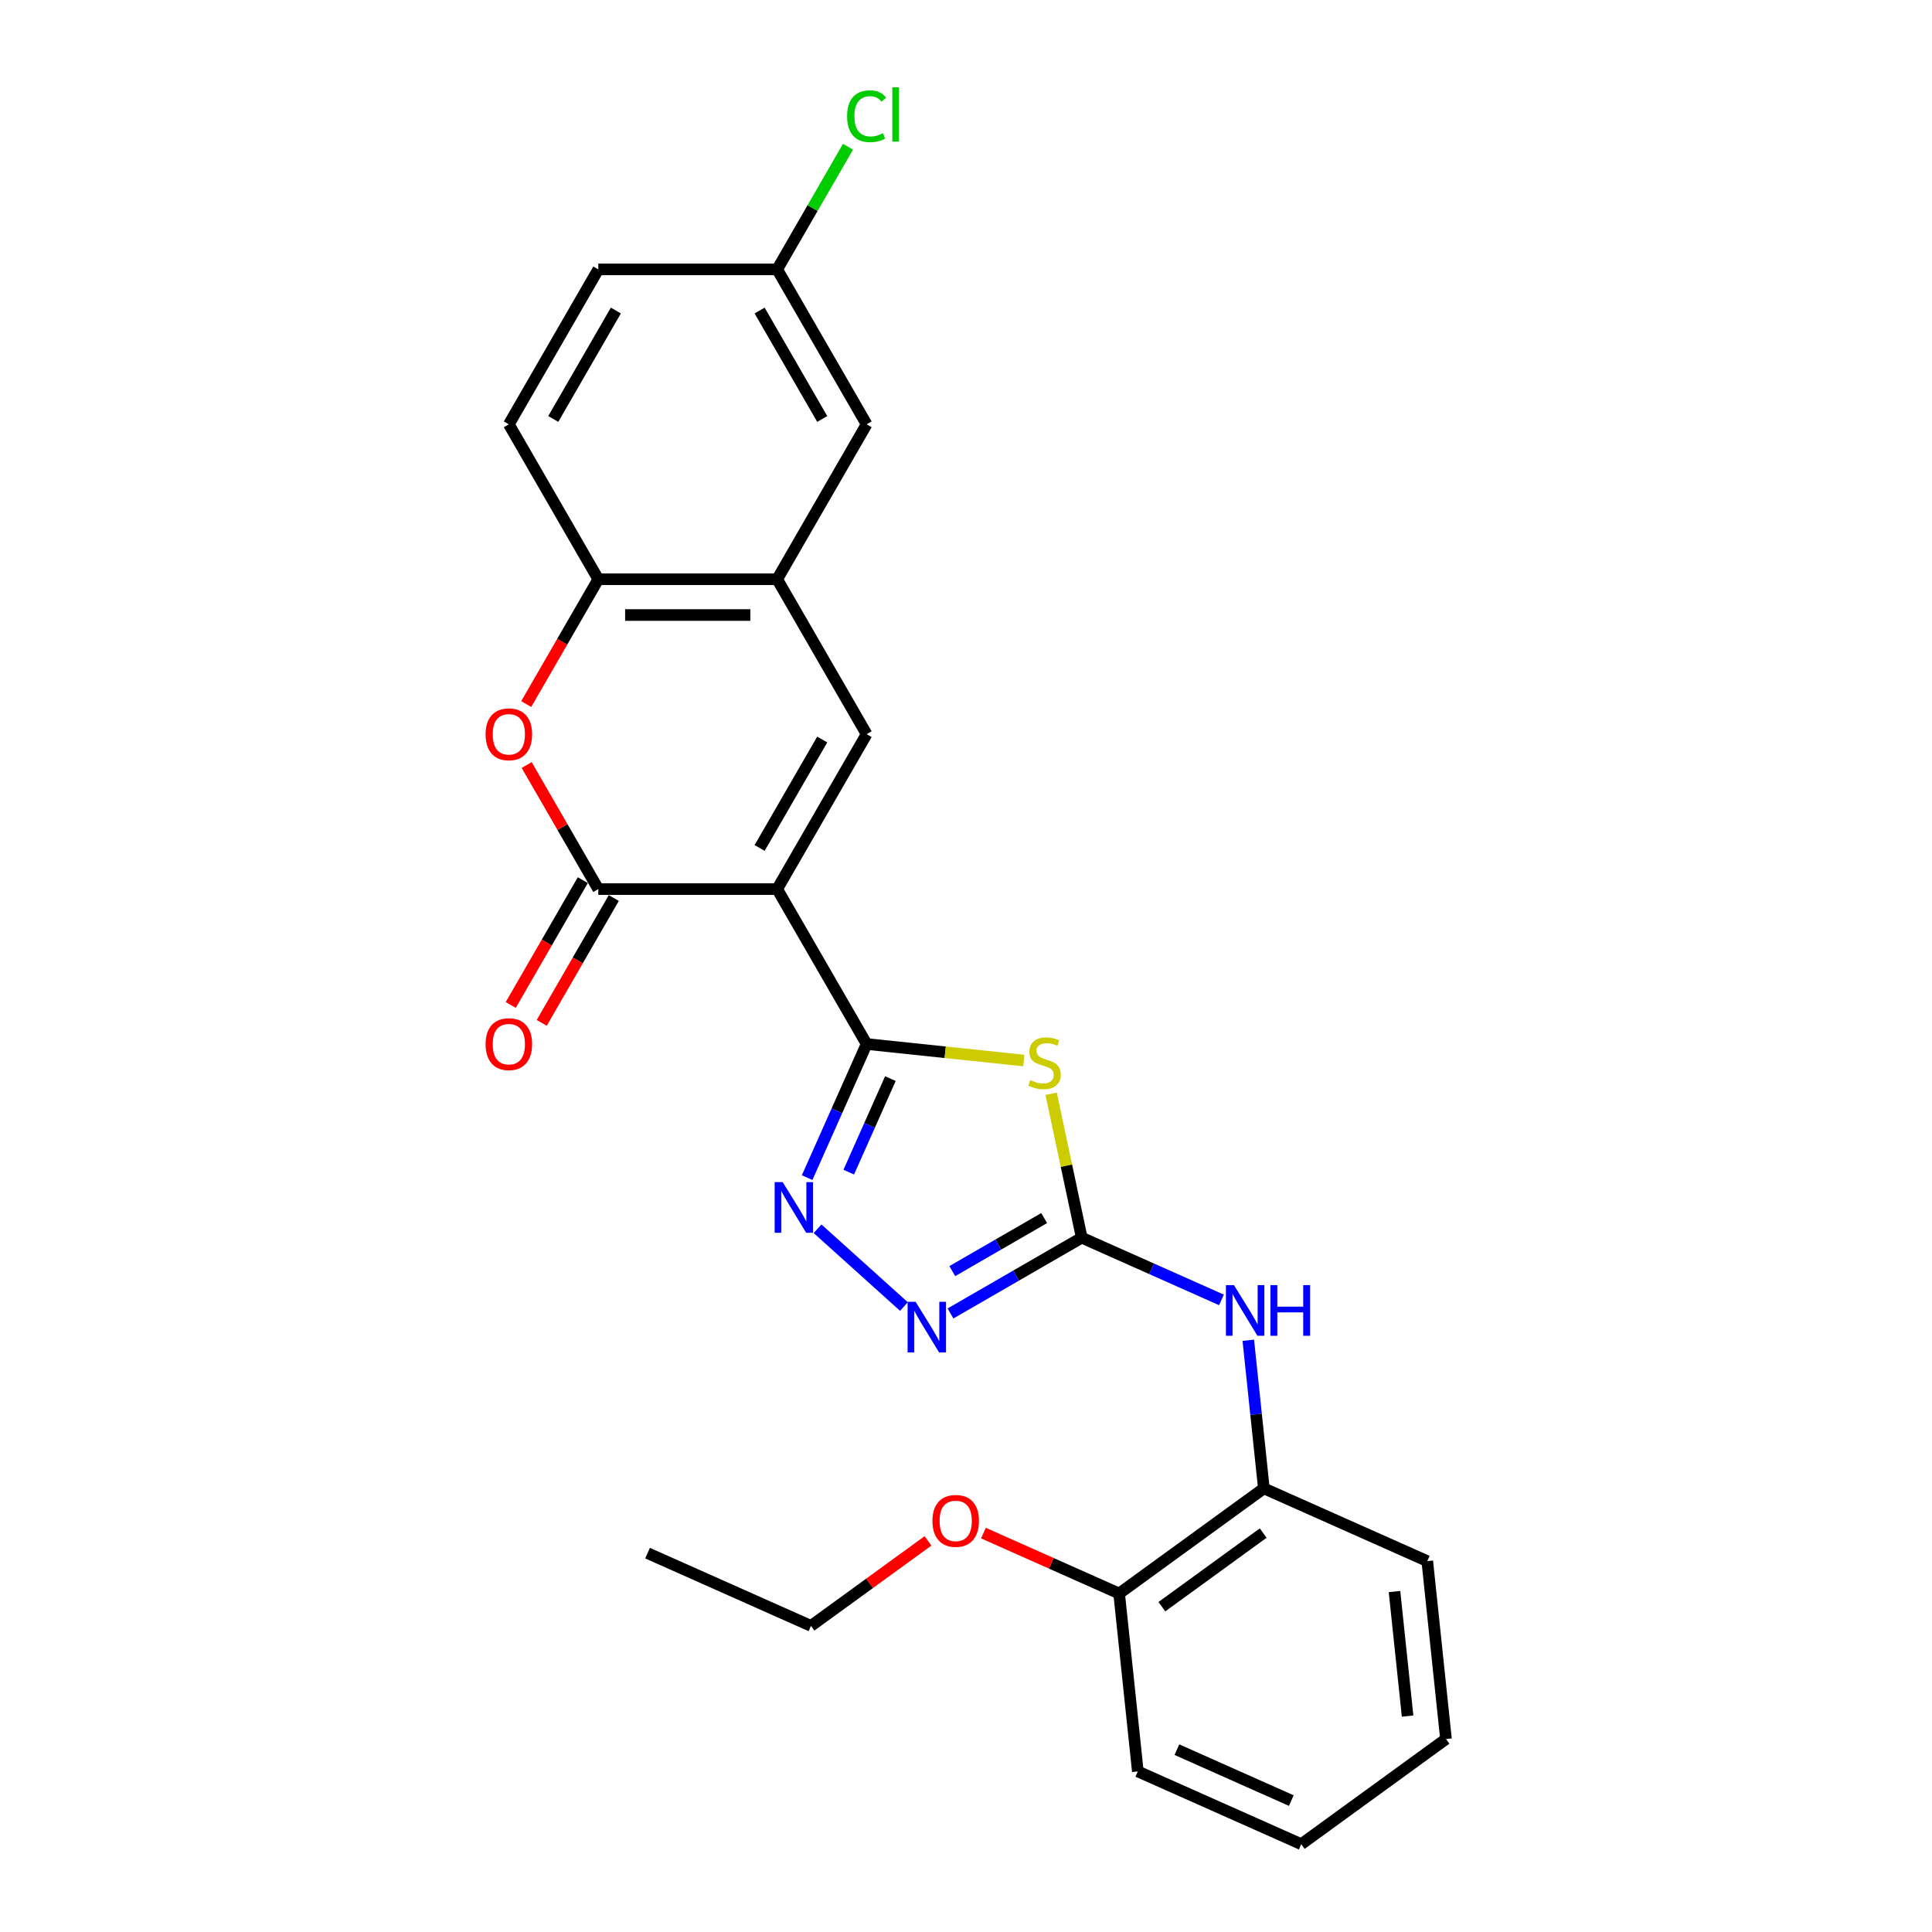 <?xml version='1.0' encoding='iso-8859-1'?>
<svg version='1.1' baseProfile='full'
              xmlns='http://www.w3.org/2000/svg'
                      xmlns:rdkit='http://www.rdkit.org/xml'
                      xmlns:xlink='http://www.w3.org/1999/xlink'
                  xml:space='preserve'
width='1000px' height='1000px' viewBox='0 0 1000 1000'>
<!-- END OF HEADER -->
<rect style='opacity:1.0;fill:#FFFFFF;stroke:none' width='1000' height='1000' x='0' y='0'> </rect>
<path class='bond-0' d='M 402.269,460.191 L 448.566,540.379' style='fill:none;fill-rule:evenodd;stroke:#000000;stroke-width:6px;stroke-linecap:butt;stroke-linejoin:miter;stroke-opacity:1' />
<path class='bond-2' d='M 402.269,460.191 L 309.676,460.191' style='fill:none;fill-rule:evenodd;stroke:#000000;stroke-width:6px;stroke-linecap:butt;stroke-linejoin:miter;stroke-opacity:1' />
<path class='bond-5' d='M 402.269,460.191 L 448.566,380.003' style='fill:none;fill-rule:evenodd;stroke:#000000;stroke-width:6px;stroke-linecap:butt;stroke-linejoin:miter;stroke-opacity:1' />
<path class='bond-5' d='M 393.176,438.903 L 425.584,382.772' style='fill:none;fill-rule:evenodd;stroke:#000000;stroke-width:6px;stroke-linecap:butt;stroke-linejoin:miter;stroke-opacity:1' />
<path class='bond-1' d='M 448.566,540.379 L 489.248,544.655' style='fill:none;fill-rule:evenodd;stroke:#000000;stroke-width:6px;stroke-linecap:butt;stroke-linejoin:miter;stroke-opacity:1' />
<path class='bond-1' d='M 489.248,544.655 L 529.929,548.931' style='fill:none;fill-rule:evenodd;stroke:#CCCC00;stroke-width:6px;stroke-linecap:butt;stroke-linejoin:miter;stroke-opacity:1' />
<path class='bond-4' d='M 448.566,540.379 L 433.169,574.96' style='fill:none;fill-rule:evenodd;stroke:#000000;stroke-width:6px;stroke-linecap:butt;stroke-linejoin:miter;stroke-opacity:1' />
<path class='bond-4' d='M 433.169,574.96 L 417.773,609.541' style='fill:none;fill-rule:evenodd;stroke:#0000FF;stroke-width:6px;stroke-linecap:butt;stroke-linejoin:miter;stroke-opacity:1' />
<path class='bond-4' d='M 460.864,558.285 L 450.087,582.492' style='fill:none;fill-rule:evenodd;stroke:#000000;stroke-width:6px;stroke-linecap:butt;stroke-linejoin:miter;stroke-opacity:1' />
<path class='bond-4' d='M 450.087,582.492 L 439.309,606.699' style='fill:none;fill-rule:evenodd;stroke:#0000FF;stroke-width:6px;stroke-linecap:butt;stroke-linejoin:miter;stroke-opacity:1' />
<path class='bond-3' d='M 544.072,566.15 L 551.987,603.389' style='fill:none;fill-rule:evenodd;stroke:#CCCC00;stroke-width:6px;stroke-linecap:butt;stroke-linejoin:miter;stroke-opacity:1' />
<path class='bond-3' d='M 551.987,603.389 L 559.903,640.627' style='fill:none;fill-rule:evenodd;stroke:#000000;stroke-width:6px;stroke-linecap:butt;stroke-linejoin:miter;stroke-opacity:1' />
<path class='bond-7' d='M 309.676,460.191 L 291.141,428.088' style='fill:none;fill-rule:evenodd;stroke:#000000;stroke-width:6px;stroke-linecap:butt;stroke-linejoin:miter;stroke-opacity:1' />
<path class='bond-7' d='M 291.141,428.088 L 272.607,395.985' style='fill:none;fill-rule:evenodd;stroke:#FF0000;stroke-width:6px;stroke-linecap:butt;stroke-linejoin:miter;stroke-opacity:1' />
<path class='bond-12' d='M 301.657,455.561 L 283.005,487.868' style='fill:none;fill-rule:evenodd;stroke:#000000;stroke-width:6px;stroke-linecap:butt;stroke-linejoin:miter;stroke-opacity:1' />
<path class='bond-12' d='M 283.005,487.868 L 264.353,520.175' style='fill:none;fill-rule:evenodd;stroke:#FF0000;stroke-width:6px;stroke-linecap:butt;stroke-linejoin:miter;stroke-opacity:1' />
<path class='bond-12' d='M 317.695,464.821 L 299.043,497.127' style='fill:none;fill-rule:evenodd;stroke:#000000;stroke-width:6px;stroke-linecap:butt;stroke-linejoin:miter;stroke-opacity:1' />
<path class='bond-12' d='M 299.043,497.127 L 280.39,529.434' style='fill:none;fill-rule:evenodd;stroke:#FF0000;stroke-width:6px;stroke-linecap:butt;stroke-linejoin:miter;stroke-opacity:1' />
<path class='bond-10' d='M 559.903,640.627 L 596.067,656.729' style='fill:none;fill-rule:evenodd;stroke:#000000;stroke-width:6px;stroke-linecap:butt;stroke-linejoin:miter;stroke-opacity:1' />
<path class='bond-10' d='M 596.067,656.729 L 632.231,672.83' style='fill:none;fill-rule:evenodd;stroke:#0000FF;stroke-width:6px;stroke-linecap:butt;stroke-linejoin:miter;stroke-opacity:1' />
<path class='bond-27' d='M 559.903,640.627 L 525.938,660.236' style='fill:none;fill-rule:evenodd;stroke:#000000;stroke-width:6px;stroke-linecap:butt;stroke-linejoin:miter;stroke-opacity:1' />
<path class='bond-27' d='M 525.938,660.236 L 491.974,679.846' style='fill:none;fill-rule:evenodd;stroke:#0000FF;stroke-width:6px;stroke-linecap:butt;stroke-linejoin:miter;stroke-opacity:1' />
<path class='bond-27' d='M 540.454,630.472 L 516.679,644.199' style='fill:none;fill-rule:evenodd;stroke:#000000;stroke-width:6px;stroke-linecap:butt;stroke-linejoin:miter;stroke-opacity:1' />
<path class='bond-27' d='M 516.679,644.199 L 492.904,657.925' style='fill:none;fill-rule:evenodd;stroke:#0000FF;stroke-width:6px;stroke-linecap:butt;stroke-linejoin:miter;stroke-opacity:1' />
<path class='bond-6' d='M 423.164,636.005 L 467.868,676.257' style='fill:none;fill-rule:evenodd;stroke:#0000FF;stroke-width:6px;stroke-linecap:butt;stroke-linejoin:miter;stroke-opacity:1' />
<path class='bond-8' d='M 448.566,380.003 L 402.269,299.815' style='fill:none;fill-rule:evenodd;stroke:#000000;stroke-width:6px;stroke-linecap:butt;stroke-linejoin:miter;stroke-opacity:1' />
<path class='bond-26' d='M 272.371,364.429 L 291.024,332.122' style='fill:none;fill-rule:evenodd;stroke:#FF0000;stroke-width:6px;stroke-linecap:butt;stroke-linejoin:miter;stroke-opacity:1' />
<path class='bond-26' d='M 291.024,332.122 L 309.676,299.815' style='fill:none;fill-rule:evenodd;stroke:#000000;stroke-width:6px;stroke-linecap:butt;stroke-linejoin:miter;stroke-opacity:1' />
<path class='bond-9' d='M 402.269,299.815 L 309.676,299.815' style='fill:none;fill-rule:evenodd;stroke:#000000;stroke-width:6px;stroke-linecap:butt;stroke-linejoin:miter;stroke-opacity:1' />
<path class='bond-9' d='M 388.38,318.334 L 323.565,318.334' style='fill:none;fill-rule:evenodd;stroke:#000000;stroke-width:6px;stroke-linecap:butt;stroke-linejoin:miter;stroke-opacity:1' />
<path class='bond-13' d='M 402.269,299.815 L 448.566,219.627' style='fill:none;fill-rule:evenodd;stroke:#000000;stroke-width:6px;stroke-linecap:butt;stroke-linejoin:miter;stroke-opacity:1' />
<path class='bond-15' d='M 309.676,299.815 L 263.38,219.627' style='fill:none;fill-rule:evenodd;stroke:#000000;stroke-width:6px;stroke-linecap:butt;stroke-linejoin:miter;stroke-opacity:1' />
<path class='bond-11' d='M 646.112,693.714 L 650.141,732.044' style='fill:none;fill-rule:evenodd;stroke:#0000FF;stroke-width:6px;stroke-linecap:butt;stroke-linejoin:miter;stroke-opacity:1' />
<path class='bond-11' d='M 650.141,732.044 L 654.169,770.374' style='fill:none;fill-rule:evenodd;stroke:#000000;stroke-width:6px;stroke-linecap:butt;stroke-linejoin:miter;stroke-opacity:1' />
<path class='bond-14' d='M 654.169,770.374 L 579.26,824.799' style='fill:none;fill-rule:evenodd;stroke:#000000;stroke-width:6px;stroke-linecap:butt;stroke-linejoin:miter;stroke-opacity:1' />
<path class='bond-14' d='M 653.818,793.519 L 601.381,831.617' style='fill:none;fill-rule:evenodd;stroke:#000000;stroke-width:6px;stroke-linecap:butt;stroke-linejoin:miter;stroke-opacity:1' />
<path class='bond-20' d='M 654.169,770.374 L 738.757,808.035' style='fill:none;fill-rule:evenodd;stroke:#000000;stroke-width:6px;stroke-linecap:butt;stroke-linejoin:miter;stroke-opacity:1' />
<path class='bond-16' d='M 448.566,219.627 L 402.269,139.439' style='fill:none;fill-rule:evenodd;stroke:#000000;stroke-width:6px;stroke-linecap:butt;stroke-linejoin:miter;stroke-opacity:1' />
<path class='bond-16' d='M 425.584,216.858 L 393.176,160.727' style='fill:none;fill-rule:evenodd;stroke:#000000;stroke-width:6px;stroke-linecap:butt;stroke-linejoin:miter;stroke-opacity:1' />
<path class='bond-19' d='M 579.26,824.799 L 544.142,809.163' style='fill:none;fill-rule:evenodd;stroke:#000000;stroke-width:6px;stroke-linecap:butt;stroke-linejoin:miter;stroke-opacity:1' />
<path class='bond-19' d='M 544.142,809.163 L 509.024,793.528' style='fill:none;fill-rule:evenodd;stroke:#FF0000;stroke-width:6px;stroke-linecap:butt;stroke-linejoin:miter;stroke-opacity:1' />
<path class='bond-21' d='M 579.26,824.799 L 588.939,916.884' style='fill:none;fill-rule:evenodd;stroke:#000000;stroke-width:6px;stroke-linecap:butt;stroke-linejoin:miter;stroke-opacity:1' />
<path class='bond-28' d='M 263.38,219.627 L 309.676,139.439' style='fill:none;fill-rule:evenodd;stroke:#000000;stroke-width:6px;stroke-linecap:butt;stroke-linejoin:miter;stroke-opacity:1' />
<path class='bond-28' d='M 286.362,216.858 L 318.769,160.727' style='fill:none;fill-rule:evenodd;stroke:#000000;stroke-width:6px;stroke-linecap:butt;stroke-linejoin:miter;stroke-opacity:1' />
<path class='bond-17' d='M 402.269,139.439 L 309.676,139.439' style='fill:none;fill-rule:evenodd;stroke:#000000;stroke-width:6px;stroke-linecap:butt;stroke-linejoin:miter;stroke-opacity:1' />
<path class='bond-18' d='M 402.269,139.439 L 420.596,107.697' style='fill:none;fill-rule:evenodd;stroke:#000000;stroke-width:6px;stroke-linecap:butt;stroke-linejoin:miter;stroke-opacity:1' />
<path class='bond-18' d='M 420.596,107.697 L 438.922,75.955' style='fill:none;fill-rule:evenodd;stroke:#00CC00;stroke-width:6px;stroke-linecap:butt;stroke-linejoin:miter;stroke-opacity:1' />
<path class='bond-22' d='M 480.32,797.565 L 450.041,819.564' style='fill:none;fill-rule:evenodd;stroke:#FF0000;stroke-width:6px;stroke-linecap:butt;stroke-linejoin:miter;stroke-opacity:1' />
<path class='bond-22' d='M 450.041,819.564 L 419.763,841.563' style='fill:none;fill-rule:evenodd;stroke:#000000;stroke-width:6px;stroke-linecap:butt;stroke-linejoin:miter;stroke-opacity:1' />
<path class='bond-24' d='M 738.757,808.035 L 748.436,900.121' style='fill:none;fill-rule:evenodd;stroke:#000000;stroke-width:6px;stroke-linecap:butt;stroke-linejoin:miter;stroke-opacity:1' />
<path class='bond-24' d='M 721.792,823.783 L 728.567,888.243' style='fill:none;fill-rule:evenodd;stroke:#000000;stroke-width:6px;stroke-linecap:butt;stroke-linejoin:miter;stroke-opacity:1' />
<path class='bond-29' d='M 588.939,916.884 L 673.526,954.545' style='fill:none;fill-rule:evenodd;stroke:#000000;stroke-width:6px;stroke-linecap:butt;stroke-linejoin:miter;stroke-opacity:1' />
<path class='bond-29' d='M 609.159,905.616 L 668.37,931.979' style='fill:none;fill-rule:evenodd;stroke:#000000;stroke-width:6px;stroke-linecap:butt;stroke-linejoin:miter;stroke-opacity:1' />
<path class='bond-23' d='M 419.763,841.563 L 335.175,803.902' style='fill:none;fill-rule:evenodd;stroke:#000000;stroke-width:6px;stroke-linecap:butt;stroke-linejoin:miter;stroke-opacity:1' />
<path class='bond-25' d='M 748.436,900.121 L 673.526,954.545' style='fill:none;fill-rule:evenodd;stroke:#000000;stroke-width:6px;stroke-linecap:butt;stroke-linejoin:miter;stroke-opacity:1' />
<path  class='atom-2' d='M 533.244 559.058
Q 533.54 559.169, 534.763 559.687
Q 535.985 560.206, 537.318 560.539
Q 538.689 560.835, 540.022 560.835
Q 542.503 560.835, 543.948 559.65
Q 545.392 558.428, 545.392 556.317
Q 545.392 554.872, 544.652 553.983
Q 543.948 553.095, 542.837 552.613
Q 541.726 552.132, 539.874 551.576
Q 537.54 550.872, 536.133 550.206
Q 534.763 549.539, 533.763 548.132
Q 532.8 546.724, 532.8 544.354
Q 532.8 541.057, 535.022 539.02
Q 537.281 536.983, 541.726 536.983
Q 544.763 536.983, 548.207 538.428
L 547.355 541.28
Q 544.207 539.983, 541.837 539.983
Q 539.281 539.983, 537.874 541.057
Q 536.466 542.094, 536.503 543.909
Q 536.503 545.317, 537.207 546.169
Q 537.948 547.02, 538.985 547.502
Q 540.059 547.983, 541.837 548.539
Q 544.207 549.28, 545.615 550.02
Q 547.022 550.761, 548.022 552.28
Q 549.059 553.761, 549.059 556.317
Q 549.059 559.946, 546.615 561.909
Q 544.207 563.835, 540.17 563.835
Q 537.837 563.835, 536.059 563.317
Q 534.318 562.835, 532.244 561.983
L 533.244 559.058
' fill='#CCCC00'/>
<path  class='atom-5' d='M 405.108 611.856
L 413.701 625.745
Q 414.553 627.115, 415.923 629.596
Q 417.294 632.078, 417.368 632.226
L 417.368 611.856
L 420.849 611.856
L 420.849 638.078
L 417.257 638.078
L 408.034 622.893
Q 406.96 621.115, 405.812 619.078
Q 404.701 617.041, 404.368 616.411
L 404.368 638.078
L 400.96 638.078
L 400.96 611.856
L 405.108 611.856
' fill='#0000FF'/>
<path  class='atom-7' d='M 473.918 673.812
L 482.511 687.701
Q 483.363 689.072, 484.733 691.553
Q 486.104 694.035, 486.178 694.183
L 486.178 673.812
L 489.659 673.812
L 489.659 700.035
L 486.067 700.035
L 476.844 684.85
Q 475.77 683.072, 474.622 681.035
Q 473.511 678.998, 473.178 678.368
L 473.178 700.035
L 469.77 700.035
L 469.77 673.812
L 473.918 673.812
' fill='#0000FF'/>
<path  class='atom-8' d='M 251.343 380.077
Q 251.343 373.781, 254.454 370.262
Q 257.565 366.744, 263.38 366.744
Q 269.195 366.744, 272.306 370.262
Q 275.417 373.781, 275.417 380.077
Q 275.417 386.448, 272.269 390.077
Q 269.12 393.67, 263.38 393.67
Q 257.602 393.67, 254.454 390.077
Q 251.343 386.485, 251.343 380.077
M 263.38 390.707
Q 267.38 390.707, 269.528 388.04
Q 271.713 385.336, 271.713 380.077
Q 271.713 374.929, 269.528 372.336
Q 267.38 369.707, 263.38 369.707
Q 259.38 369.707, 257.194 372.299
Q 255.046 374.892, 255.046 380.077
Q 255.046 385.373, 257.194 388.04
Q 259.38 390.707, 263.38 390.707
' fill='#FF0000'/>
<path  class='atom-11' d='M 638.694 665.177
L 647.287 679.066
Q 648.139 680.436, 649.509 682.918
Q 650.88 685.399, 650.954 685.547
L 650.954 665.177
L 654.435 665.177
L 654.435 691.399
L 650.843 691.399
L 641.62 676.214
Q 640.546 674.436, 639.398 672.399
Q 638.287 670.362, 637.954 669.732
L 637.954 691.399
L 634.546 691.399
L 634.546 665.177
L 638.694 665.177
' fill='#0000FF'/>
<path  class='atom-11' d='M 657.583 665.177
L 661.139 665.177
L 661.139 676.325
L 674.546 676.325
L 674.546 665.177
L 678.102 665.177
L 678.102 691.399
L 674.546 691.399
L 674.546 679.288
L 661.139 679.288
L 661.139 691.399
L 657.583 691.399
L 657.583 665.177
' fill='#0000FF'/>
<path  class='atom-13' d='M 251.343 540.453
Q 251.343 534.157, 254.454 530.638
Q 257.565 527.12, 263.38 527.12
Q 269.195 527.12, 272.306 530.638
Q 275.417 534.157, 275.417 540.453
Q 275.417 546.823, 272.269 550.453
Q 269.12 554.046, 263.38 554.046
Q 257.602 554.046, 254.454 550.453
Q 251.343 546.86, 251.343 540.453
M 263.38 551.083
Q 267.38 551.083, 269.528 548.416
Q 271.713 545.712, 271.713 540.453
Q 271.713 535.305, 269.528 532.712
Q 267.38 530.083, 263.38 530.083
Q 259.38 530.083, 257.194 532.675
Q 255.046 535.268, 255.046 540.453
Q 255.046 545.749, 257.194 548.416
Q 259.38 551.083, 263.38 551.083
' fill='#FF0000'/>
<path  class='atom-19' d='M 438.455 60.159
Q 438.455 53.64, 441.492 50.233
Q 444.566 46.788, 450.381 46.788
Q 455.788 46.788, 458.677 50.603
L 456.232 52.603
Q 454.121 49.825, 450.381 49.825
Q 446.418 49.825, 444.306 52.492
Q 442.232 55.122, 442.232 60.159
Q 442.232 65.344, 444.381 68.011
Q 446.566 70.677, 450.788 70.677
Q 453.677 70.677, 457.047 68.937
L 458.084 71.714
Q 456.714 72.603, 454.64 73.122
Q 452.566 73.64, 450.269 73.64
Q 444.566 73.64, 441.492 70.159
Q 438.455 66.677, 438.455 60.159
' fill='#00CC00'/>
<path  class='atom-19' d='M 461.862 45.196
L 465.27 45.196
L 465.27 73.307
L 461.862 73.307
L 461.862 45.196
' fill='#00CC00'/>
<path  class='atom-20' d='M 482.635 787.212
Q 482.635 780.915, 485.746 777.397
Q 488.857 773.878, 494.672 773.878
Q 500.487 773.878, 503.598 777.397
Q 506.709 780.915, 506.709 787.212
Q 506.709 793.582, 503.561 797.212
Q 500.413 800.804, 494.672 800.804
Q 488.894 800.804, 485.746 797.212
Q 482.635 793.619, 482.635 787.212
M 494.672 797.841
Q 498.672 797.841, 500.82 795.175
Q 503.005 792.471, 503.005 787.212
Q 503.005 782.064, 500.82 779.471
Q 498.672 776.841, 494.672 776.841
Q 490.672 776.841, 488.487 779.434
Q 486.339 782.027, 486.339 787.212
Q 486.339 792.508, 488.487 795.175
Q 490.672 797.841, 494.672 797.841
' fill='#FF0000'/>
</svg>
